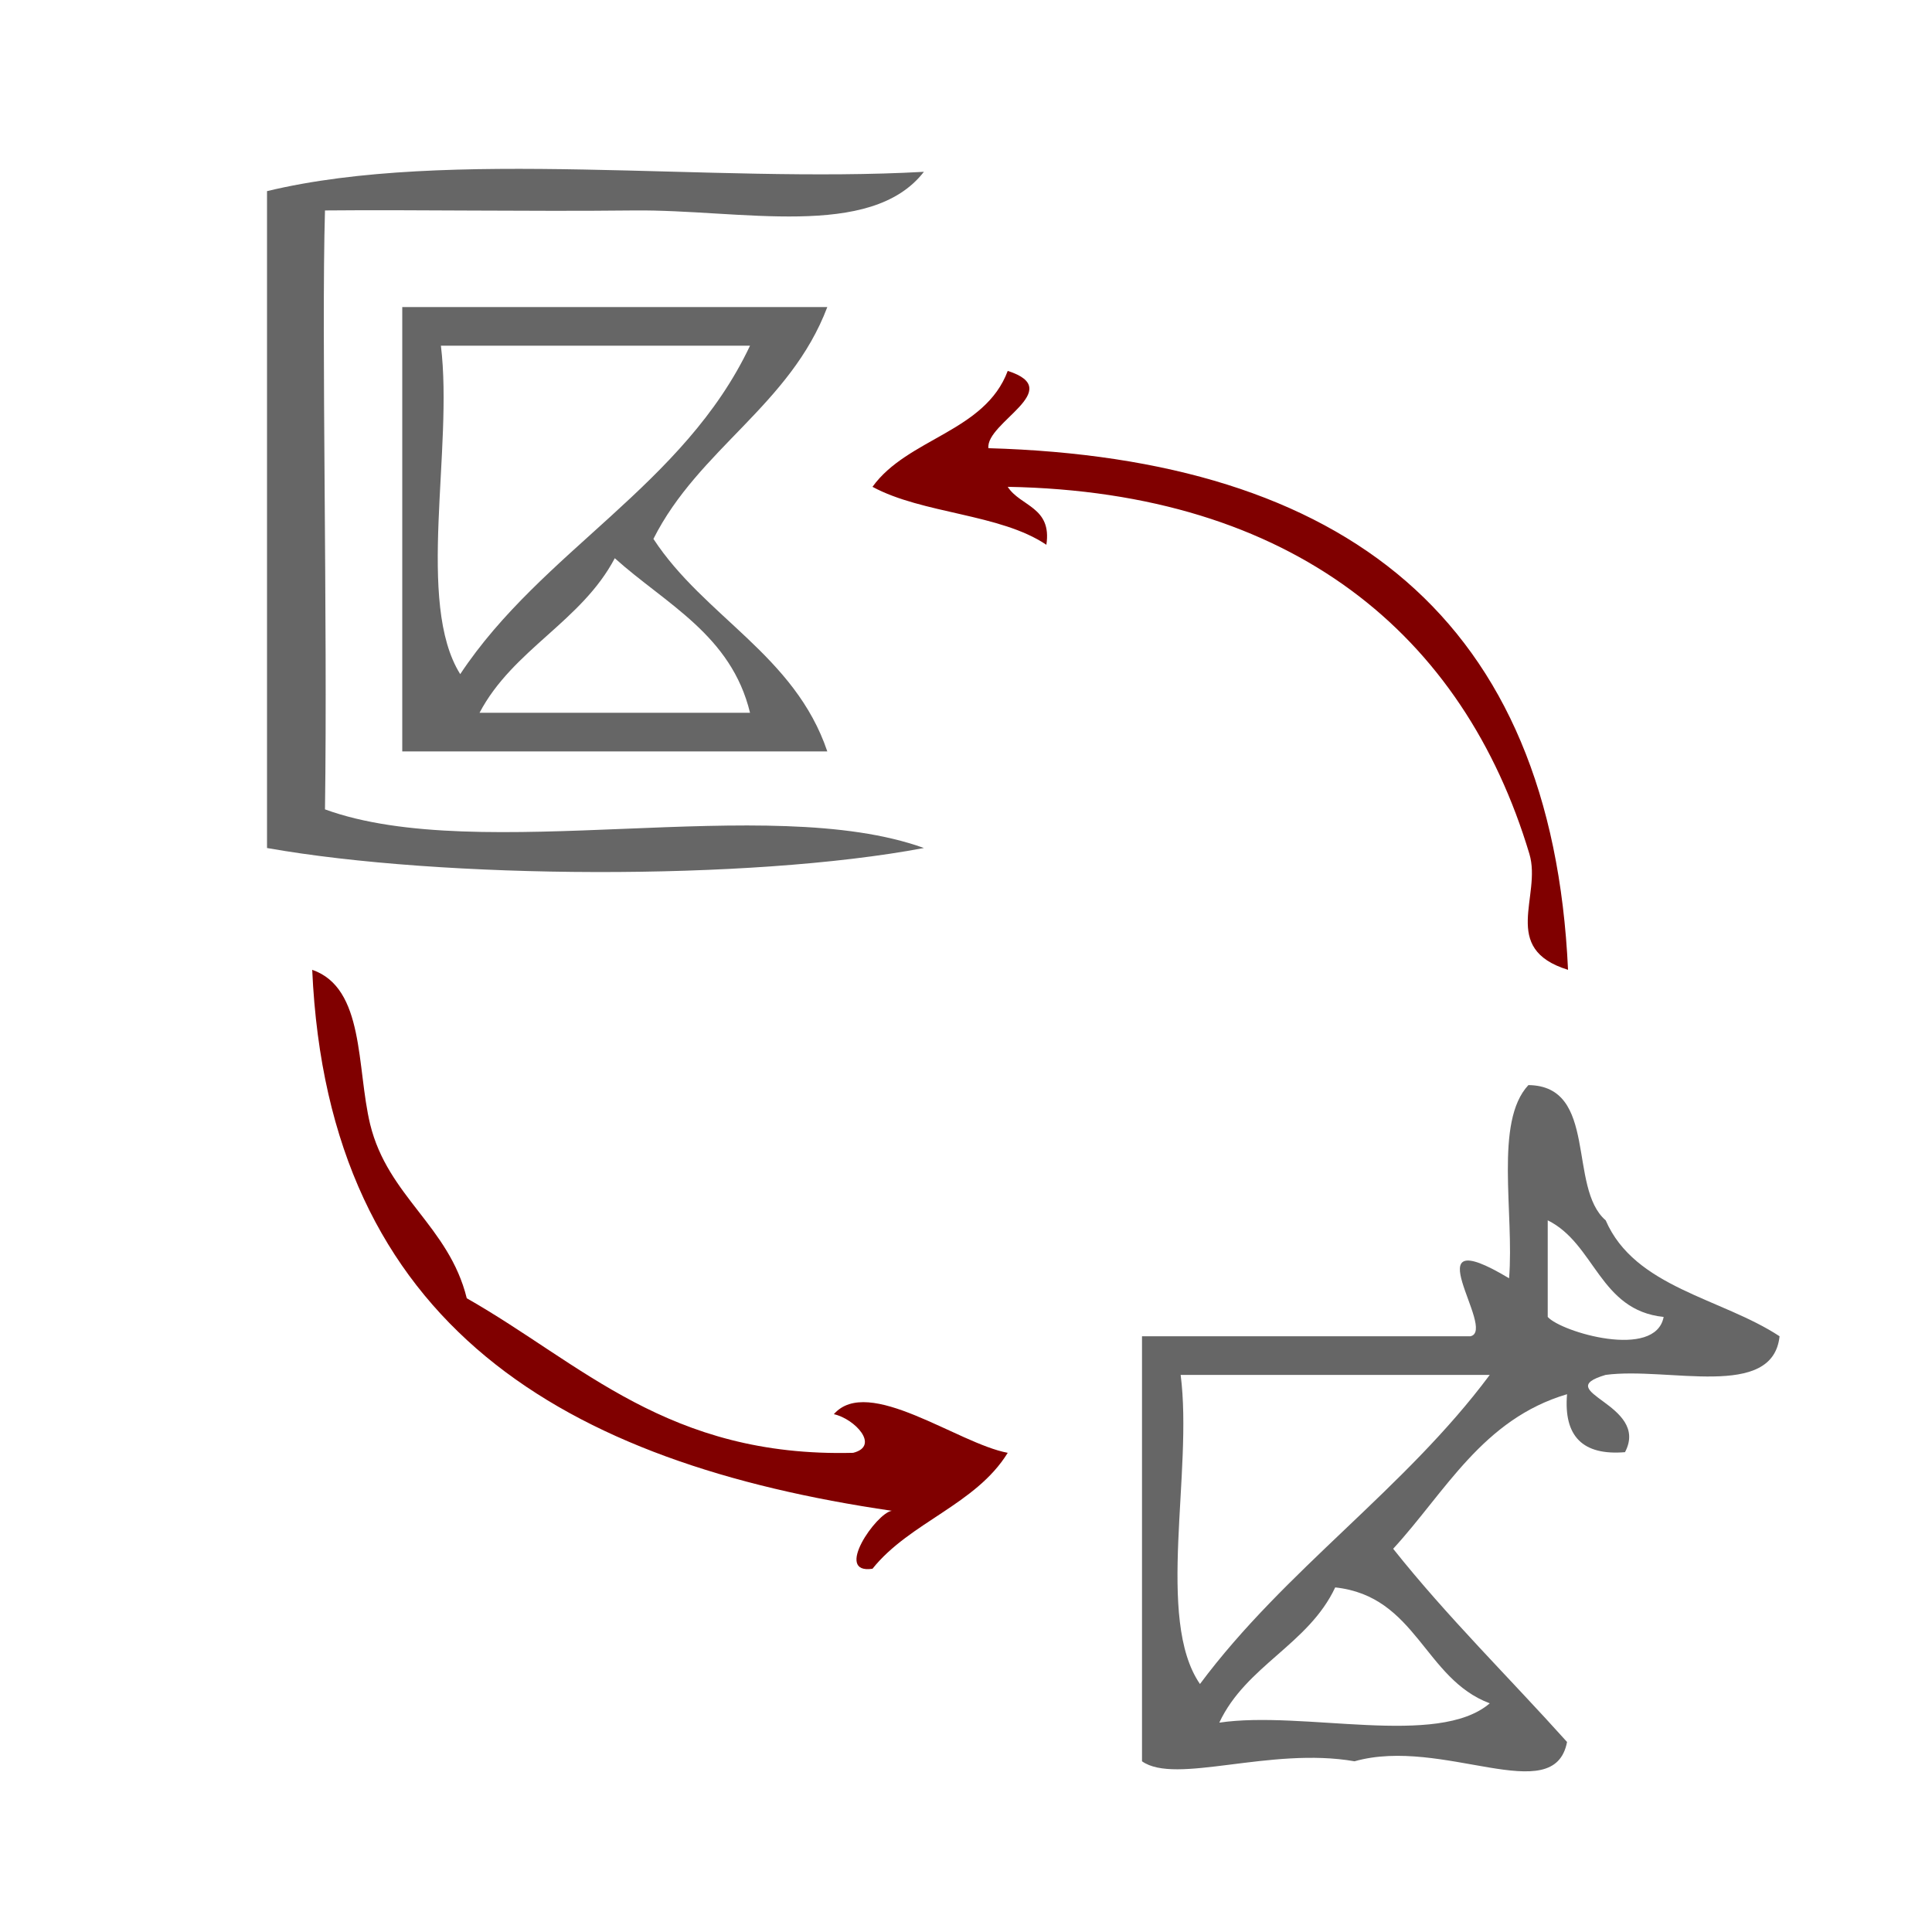 <?xml version="1.0" encoding="UTF-8" standalone="no"?>
<!-- Generator: Adobe Illustrator 15.0.0, SVG Export Plug-In . SVG Version: 6.00 Build 0)  -->

<svg
   xmlns:dc="http://purl.org/dc/elements/1.1/"
   xmlns:cc="http://creativecommons.org/ns#"
   xmlns:rdf="http://www.w3.org/1999/02/22-rdf-syntax-ns#"
   xmlns:svg="http://www.w3.org/2000/svg"
   xmlns="http://www.w3.org/2000/svg"
   xmlns:sodipodi="http://sodipodi.sourceforge.net/DTD/sodipodi-0.dtd"
   xmlns:inkscape="http://www.inkscape.org/namespaces/inkscape"
   version="1.1"
   id="Calque_1"
   x="0px"
   y="0px"
   width="100px"
   height="100px"
   viewBox="0 0 100 100"
   style="enable-background:new 0 0 100 100;"
   xml:space="preserve"
   sodipodi:docname="unideo-09-recycle.svg"
   inkscape:version="0.92.1 r15371"><defs
   id="defs21" /><sodipodi:namedview
   pagecolor="#ffffff"
   bordercolor="#666666"
   borderopacity="1"
   objecttolerance="10"
   gridtolerance="10"
   guidetolerance="10"
   inkscape:pageopacity="0"
   inkscape:pageshadow="2"
   inkscape:window-width="640"
   inkscape:window-height="480"
   id="namedview19"
   showgrid="false"
   inkscape:zoom="2.36"
   inkscape:cx="50"
   inkscape:cy="50"
   inkscape:window-x="0"
   inkscape:window-y="0"
   inkscape:window-maximized="0"
   inkscape:current-layer="g12" />
<g
   id="g16"
   style="fill:#666666;fill-opacity:1"
   transform="translate(2.542)">
	<g
   id="g14"
   style="fill:#666666;fill-opacity:1">
		<g
   id="g12"
   style="fill:#666666;fill-opacity:1">
			<path
   d="m 45.279,8.893 c -2.751,3.545 -9.525,1.943 -15,2 -5.611,0.06 -11.315,-0.045 -16,0 -0.19,6.536 0.14,21.187 0,31 8.062,2.939 22.922,-0.922 31,2 -9.051,1.708 -24.934,1.608 -34,0 0,-11.333 0,-22.667 0,-34 9.4,-2.267 22.952,-0.382 34,-1 z"
   id="path2"
   style="fill:#666666;fill-opacity:1"
   inkscape:connector-curvature="0" />
			<path
   d="m 18.279,15.893 c 7.333,0 14.667,0 22,0 -1.92,5.08 -6.657,7.344 -9,12 2.637,4.03 7.316,6.018 9,11 -7.333,0 -14.667,0 -22,0 0,-7.666 0,-15.333 0,-23 z m 3,19 c 4.254,-6.412 11.576,-9.757 15,-17 -5.333,0 -10.667,0 -16,0 0.652,5.349 -1.312,13.313 1,17 z m 1,2 c 4.667,0 9.333,0 14,0 -0.972,-4.027 -4.369,-5.631 -7,-8 -1.723,3.276 -5.275,4.724 -7,8 z"
   id="path4"
   style="fill:#666666;fill-opacity:1"
   inkscape:connector-curvature="0" />
			<path
   d="m 49.618,19.198 c 3.065,0.982 -1.148,2.668 -1,4 18.472,0.529 29.169,8.832 30.001,27 -3.543,-1.093 -1.346,-3.815 -2,-6 -3.401,-11.339 -12.234,-18.734 -27.001,-19 0.65,1.018 2.299,1.034 2,3 -2.386,-1.613 -6.405,-1.594 -9,-3 1.814,-2.52 5.824,-2.842 7,-6 z"
   id="path6"
   style="fill:#800000;fill-opacity:1"
   inkscape:connector-curvature="0" />
			<path
   d="m 76.568,56.164 c 3.625,0.042 2.027,5.307 4,7 1.511,3.489 5.982,4.018 9,6 -0.352,3.315 -5.765,1.569 -9,2 -2.953,0.869 2.319,1.497 1,4 -2.183,0.183 -3.183,-0.817 -3,-3 -4.374,1.293 -6.287,5.046 -9,8 2.804,3.529 6.004,6.663 9,10 -0.665,3.485 -6.433,-0.295 -11,1 -4.359,-0.764 -9.264,1.237 -11,0 0,-7.333 0,-14.667 0,-22 5.666,0 11.332,0 17,0 1.415,-0.3 -3.203,-6.126 2,-3 0.271,-3.395 -0.774,-8.107 1,-10 z m 1,12 c 0.693,0.783 5.579,2.227 6,0 -3.326,-0.34 -3.546,-3.788 -6,-5 0,1.667 0,3.333 0,5 z m -18,19 c 4.409,-5.923 10.59,-10.077 15,-16 -5.334,0 -10.668,0 -16,0 0.649,5.017 -1.311,12.644 1,16 z m 7,-5 c -1.383,2.951 -4.618,4.049 -6,7 4.354,-0.645 11.305,1.306 14,-1 -3.396,-1.27 -3.787,-5.546 -8,-6 z"
   id="path8"
   style="fill:#666666;fill-opacity:1"
   inkscape:connector-curvature="0" />
			<path
   d="m 43.618,78.198 c -16.868,-2.465 -29.174,-9.493 -30,-28 2.726,0.941 2.289,5.045 3,8 0.921,3.746 4.075,5.258 5,9 5.952,3.382 10.419,8.247 20,8 1.401,-0.354 0.086,-1.761 -1,-2 1.775,-2.032 6.423,1.521 9,2 -1.651,2.682 -5.075,3.592 -7,6 -2.03,0.306 0.205,-2.888 1,-3 z"
   id="path10"
   style="fill:#800000;fill-opacity:1"
   inkscape:connector-curvature="0" />
		</g>
	</g>
</g>
</svg>